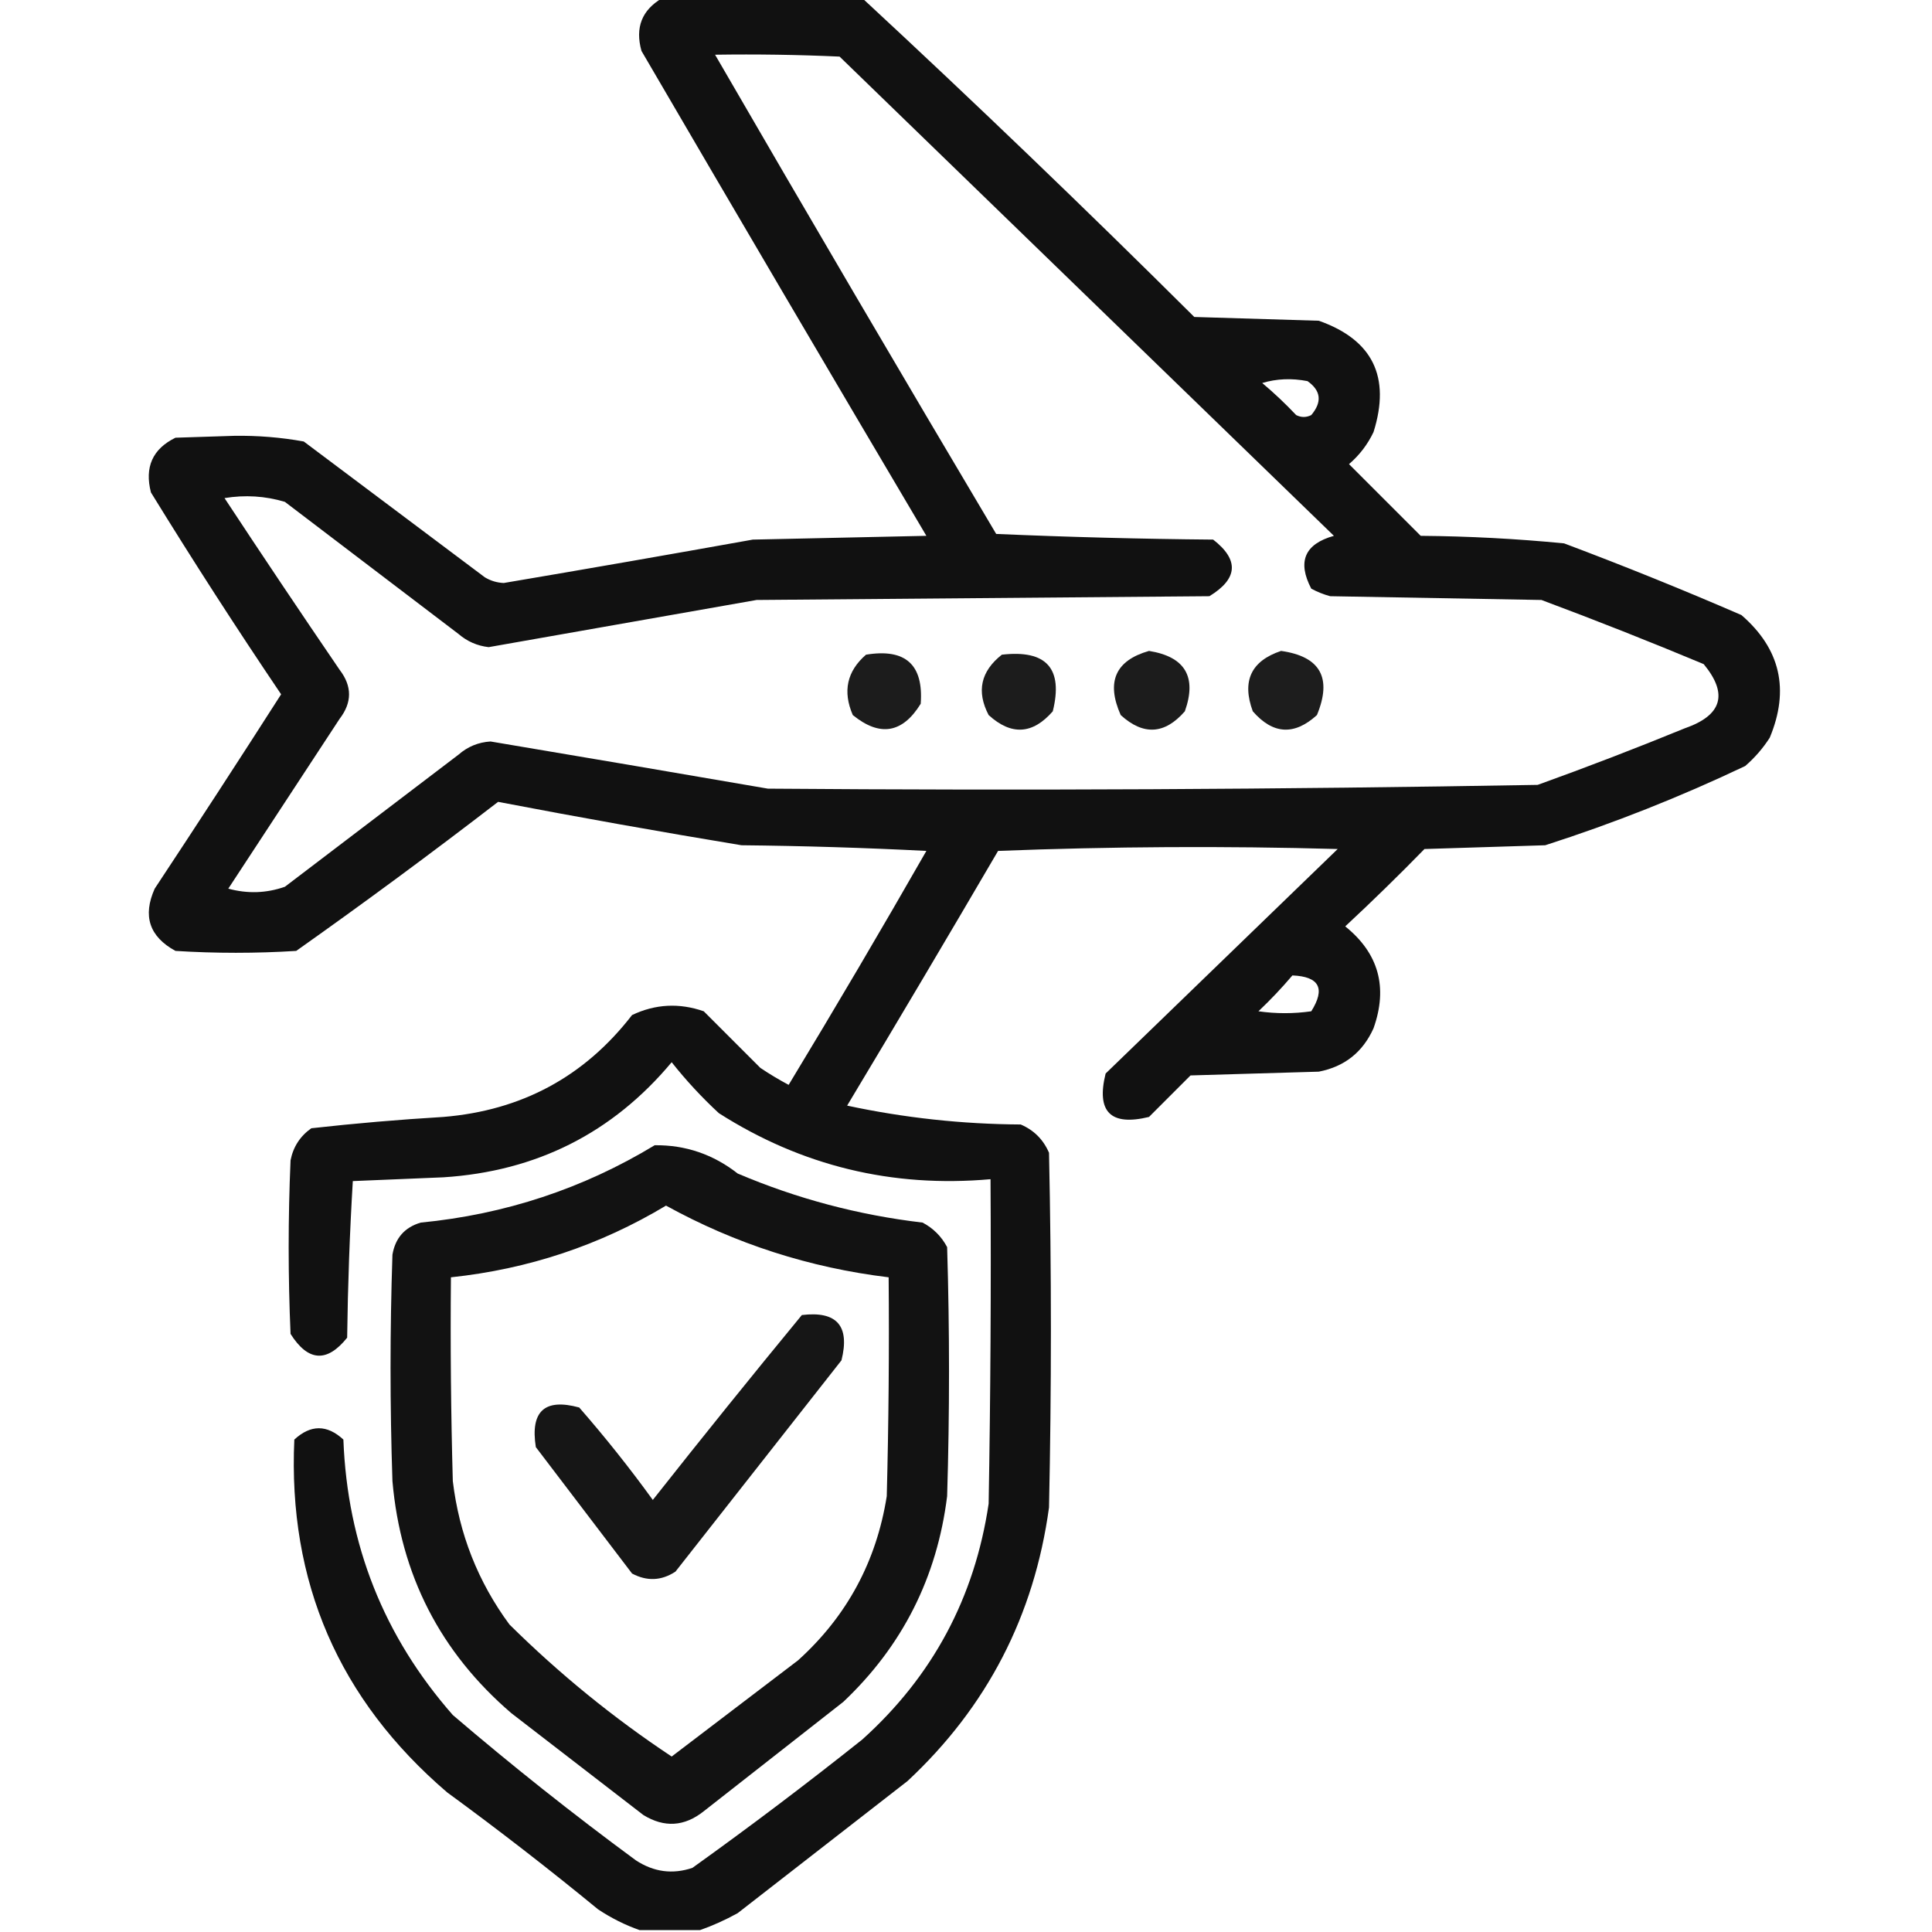 <svg xmlns="http://www.w3.org/2000/svg" xmlns:xlink="http://www.w3.org/1999/xlink" width="512px" height="512px" style="shape-rendering:geometricPrecision; text-rendering:geometricPrecision; image-rendering:optimizeQuality; fill-rule:evenodd; clip-rule:evenodd"><g><path style="opacity:0.931" fill="#000000" d="M 175.5,-0.5 C 193.167,-0.5 210.833,-0.5 228.5,-0.5C 258.241,27.071 287.575,55.238 316.5,84C 327.5,84.333 338.5,84.667 349.5,85C 363.767,90.036 368.601,99.869 364,114.5C 362.439,117.783 360.273,120.617 357.5,123C 363.833,129.333 370.167,135.667 376.5,142C 389.214,142.102 401.88,142.769 414.5,144C 430.327,149.942 445.993,156.275 461.5,163C 471.814,171.929 474.314,182.762 469,195.5C 467.207,198.295 465.04,200.795 462.5,203C 445.287,211.181 427.62,218.181 409.5,224C 398.833,224.333 388.167,224.667 377.5,225C 370.626,232.042 363.626,238.875 356.5,245.5C 365.359,252.633 367.859,261.633 364,272.5C 361.152,278.84 356.318,282.674 349.5,284C 338.167,284.333 326.833,284.667 315.5,285C 311.833,288.667 308.167,292.333 304.5,296C 294.317,298.484 290.484,294.65 293,284.5C 313.5,264.667 334,244.833 354.5,225C 324.494,224.167 294.494,224.333 264.5,225.5C 251.293,248.082 237.959,270.582 224.5,293C 239.637,296.242 254.97,297.909 270.5,298C 274,299.5 276.5,302 278,305.5C 278.667,336.833 278.667,368.167 278,399.5C 274.072,428.192 261.572,452.359 240.5,472C 225.5,483.667 210.5,495.333 195.5,507C 192.185,508.83 188.851,510.33 185.5,511.5C 180.167,511.5 174.833,511.5 169.5,511.5C 165.683,510.16 162.017,508.326 158.5,506C 145.452,495.284 132.119,484.951 118.5,475C 89.787,450.408 76.287,419.241 78,381.5C 82.333,377.5 86.667,377.5 91,381.5C 92.055,409.345 101.722,433.679 120,454.5C 135.711,467.935 151.878,480.768 168.5,493C 173.251,496.113 178.251,496.779 183.5,495C 198.784,484.051 213.784,472.718 228.5,461C 247.131,444.243 258.297,423.409 262,398.5C 262.5,369.835 262.667,341.169 262.5,312.5C 236.428,314.815 212.428,308.981 190.5,295C 185.966,290.801 181.799,286.301 178,281.5C 162.337,300.249 142.171,310.415 117.5,312C 109.5,312.333 101.5,312.667 93.5,313C 92.676,326.758 92.176,340.592 92,354.5C 86.648,361.176 81.648,360.843 77,353.5C 76.333,338.167 76.333,322.833 77,307.5C 77.7,303.934 79.533,301.1 82.5,299C 94.11,297.702 105.777,296.702 117.5,296C 138.247,294.297 154.914,285.297 167.5,269C 173.662,266.071 179.995,265.737 186.5,268C 191.446,272.946 196.446,277.946 201.5,283C 203.917,284.626 206.417,286.126 209,287.5C 221.419,266.998 233.585,246.331 245.5,225.5C 229.177,224.667 212.844,224.167 196.5,224C 174.91,220.43 153.41,216.597 132,212.5C 114.434,226.033 96.6,239.199 78.5,252C 67.833,252.667 57.167,252.667 46.5,252C 39.586,248.23 37.753,242.73 41,235.5C 52.291,218.419 63.458,201.252 74.5,184C 62.626,166.422 51.126,148.588 40,130.5C 38.272,123.797 40.439,118.963 46.5,116C 51.667,115.833 56.833,115.667 62,115.5C 68.245,115.399 74.411,115.899 80.5,117C 96.5,129 112.5,141 128.5,153C 130.034,153.923 131.701,154.423 133.5,154.5C 155.519,150.775 177.519,146.941 199.5,143C 214.833,142.667 230.167,142.333 245.5,142C 220.207,99.249 195.041,56.416 170,13.5C 168.268,7.314 170.101,2.647 175.5,-0.5 Z M 189.5,14.5 C 200.505,14.334 211.505,14.5 222.5,15C 266.167,57.333 309.833,99.667 353.5,142C 345.751,144.166 343.751,148.833 347.5,156C 349.087,156.862 350.754,157.529 352.5,158C 371.167,158.333 389.833,158.667 408.5,159C 422.945,164.39 437.279,170.056 451.5,176C 458.04,183.912 456.374,189.578 446.5,193C 433.601,198.284 420.601,203.284 407.5,208C 339.503,209.2 271.503,209.533 203.5,209C 179.009,204.779 154.509,200.613 130,196.5C 126.767,196.7 123.933,197.867 121.5,200C 106.167,211.667 90.833,223.333 75.5,235C 70.584,236.723 65.584,236.89 60.5,235.5C 70.333,220.5 80.167,205.5 90,190.5C 93.333,186.167 93.333,181.833 90,177.5C 79.709,162.42 69.543,147.253 59.5,132C 64.949,131.104 70.282,131.437 75.5,133C 90.833,144.667 106.167,156.333 121.5,168C 123.806,169.986 126.472,171.153 129.5,171.5C 153.167,167.333 176.833,163.167 200.5,159C 240.5,158.667 280.5,158.333 320.5,158C 328.084,153.37 328.418,148.37 321.5,143C 302.26,142.827 283.093,142.327 264,141.5C 238.912,99.262 214.079,56.929 189.5,14.5 Z M 334.5,101.5 C 338.311,100.355 342.311,100.188 346.5,101C 350.085,103.528 350.418,106.528 347.5,110C 346.167,110.667 344.833,110.667 343.5,110C 340.631,106.962 337.631,104.129 334.5,101.5 Z M 342.5,258.5 C 349.632,258.789 351.298,261.956 347.5,268C 342.833,268.667 338.167,268.667 333.5,268C 336.704,264.964 339.704,261.797 342.5,258.5 Z"></path></g><g><path style="opacity:0.888" fill="#000000" d="M 304.5,172.5 C 314.067,174.036 317.234,179.369 314,188.5C 308.665,194.634 302.999,194.968 297,189.5C 293.092,180.702 295.592,175.036 304.5,172.5 Z"></path></g><g><path style="opacity:0.885" fill="#000000" d="M 339.5,172.5 C 349.908,173.974 353.074,179.641 349,189.5C 343.001,194.968 337.335,194.634 332,188.5C 329.05,180.49 331.55,175.157 339.5,172.5 Z"></path></g><g><path style="opacity:0.888" fill="#000000" d="M 229.5,173.5 C 239.94,171.779 244.774,176.112 244,186.5C 239.175,194.331 233.175,195.331 226,189.5C 223.278,183.223 224.445,177.889 229.5,173.5 Z"></path></g><g><path style="opacity:0.89" fill="#000000" d="M 265.5,173.5 C 277.308,172.135 281.808,177.135 279,188.5C 273.665,194.634 267.999,194.968 262,189.5C 258.73,183.241 259.897,177.908 265.5,173.5 Z"></path></g><g><path style="opacity:0.926" fill="#000000" d="M 173.5,303.5 C 181.668,303.411 189.001,305.911 195.5,311C 211.199,317.675 227.532,322.008 244.5,324C 247.333,325.5 249.5,327.667 251,330.5C 251.667,352.5 251.667,374.5 251,396.5C 248.322,418.023 239.156,436.189 223.5,451C 211.167,460.667 198.833,470.333 186.5,480C 181.385,484.076 176.052,484.409 170.5,481C 158.833,472 147.167,463 135.5,454C 116.665,437.832 106.165,417.332 104,392.5C 103.333,372.5 103.333,352.5 104,332.5C 104.758,328.078 107.258,325.245 111.5,324C 133.86,321.824 154.527,314.991 173.5,303.5 Z M 176.5,319.5 C 194.889,329.629 214.556,335.962 235.5,338.5C 235.667,357.836 235.5,377.17 235,396.5C 232.258,413.822 224.424,428.322 211.5,440C 200.322,448.514 189.156,457.014 178,465.5C 162.584,455.275 148.251,443.608 135,430.5C 126.673,419.194 121.673,406.527 120,392.5C 119.5,374.503 119.333,356.503 119.5,338.5C 140.016,336.328 159.016,329.995 176.5,319.5 Z"></path></g><g><path style="opacity:0.914" fill="#000000" d="M 212.5,348.5 C 221.778,347.376 225.278,351.376 223,360.5C 208.333,379.167 193.667,397.833 179,416.5C 175.284,418.934 171.451,419.101 167.5,417C 159,405.833 150.5,394.667 142,383.5C 140.505,373.991 144.339,370.491 153.5,373C 160.38,380.879 166.88,389.045 173,397.5C 186.061,380.954 199.228,364.621 212.5,348.5 Z"></path></g></svg>